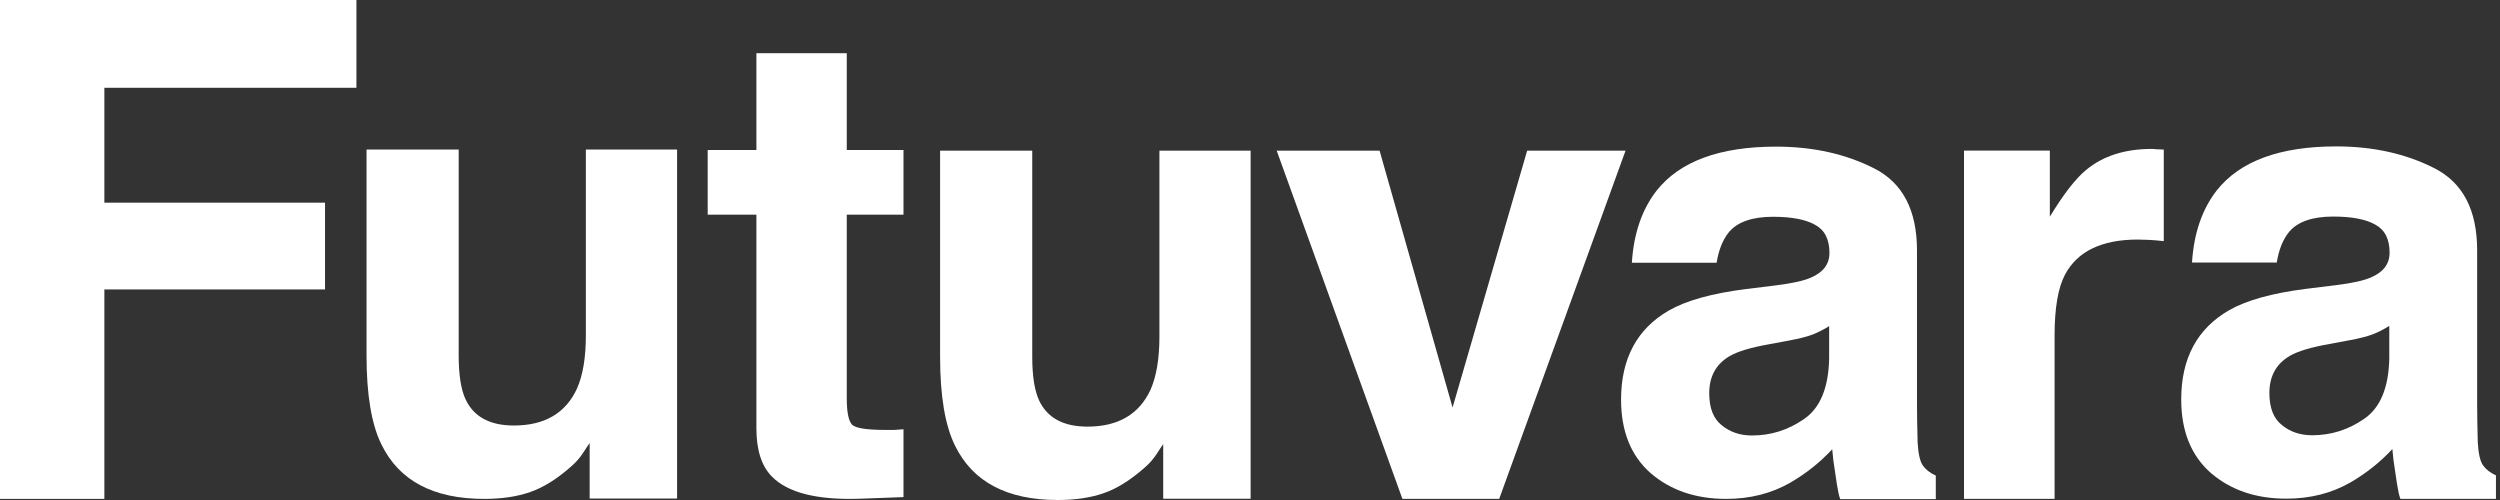<?xml version="1.0" encoding="utf-8"?>
<svg xmlns="http://www.w3.org/2000/svg" fill="none" height="100%" overflow="visible" preserveAspectRatio="none" style="display: block;" viewBox="0 0 610 122" width="100%">
<rect x="0" y="0" width="610" height="122" fill="#333333" stroke="none"/>
<g id="Futuvara">
<path d="M521.645 58.451C512.816 58.451 506.887 61.308 503.858 67.021C502.164 70.235 501.317 75.183 501.317 81.865V121.73H479.218L479.218 36.748H500.162L500.162 52.866C503.55 47.306 506.502 43.505 509.017 41.465C513.124 38.047 518.462 36.339 525.033 36.339C525.444 36.339 525.778 36.364 526.034 36.415C526.342 36.415 526.984 36.441 527.959 36.492V58.834C526.573 58.681 525.341 58.579 524.263 58.528C523.185 58.477 522.313 58.451 521.645 58.451Z" fill="white" id="Vector"/>
<path d="M404.191 46.541C409.857 39.366 419.585 35.778 433.374 35.778C442.349 35.778 450.322 37.547 457.292 41.085C464.261 44.622 467.746 51.299 467.746 61.115V98.485C467.746 101.076 467.796 104.215 467.897 107.902C468.047 110.693 468.473 112.586 469.175 113.582C469.877 114.579 470.93 115.401 472.334 116.049V121.785H449.018C448.366 120.14 447.915 115.999 447.664 114.554C447.413 113.109 447.213 111.465 447.062 109.621C444.104 112.81 440.694 115.526 436.833 117.768C432.22 120.409 427.006 121.729 421.189 121.729C413.768 121.729 407.626 119.636 402.762 115.451C397.948 111.216 395.541 105.237 395.541 97.513C395.541 87.498 399.427 80.249 407.199 75.764C411.462 73.323 417.729 71.579 426.003 70.532L433.298 69.635C437.26 69.137 440.093 68.514 441.798 67.767C444.856 66.471 446.386 64.453 446.386 61.713C446.386 58.375 445.207 56.083 442.851 54.837C440.544 53.541 437.134 52.894 432.622 52.894C427.557 52.894 423.972 54.139 421.866 56.631C420.362 58.474 419.359 60.966 418.857 64.105H398.174C398.625 56.98 400.631 51.125 404.191 46.541ZM420.136 103.792C422.142 105.436 424.599 106.258 427.507 106.258C432.12 106.258 436.357 104.913 440.218 102.222C444.129 99.531 446.16 94.624 446.31 87.498V79.576C444.957 80.423 443.578 81.121 442.174 81.668C440.82 82.167 438.939 82.64 436.533 83.089L431.719 83.986C427.206 84.783 423.972 85.754 422.016 86.9C418.707 88.844 417.052 91.858 417.052 95.944C417.052 99.581 418.08 102.197 420.136 103.792Z" fill="white" id="Vector_2"/>
<path d="M540.867 46.486C546.534 39.311 556.261 35.723 570.05 35.723C579.026 35.723 586.998 37.492 593.968 41.03C600.938 44.568 604.423 51.244 604.423 61.06V98.43C604.423 101.021 604.473 104.16 604.573 107.847C604.724 110.638 605.15 112.531 605.852 113.528C606.554 114.524 607.607 115.346 609.011 115.994V121.73H585.695C585.043 120.086 584.592 115.944 584.341 114.499C584.09 113.054 583.89 111.41 583.739 109.566C580.781 112.755 577.371 115.471 573.51 117.713C568.897 120.354 563.682 121.674 557.866 121.674C550.445 121.674 544.302 119.581 539.438 115.396C534.625 111.161 532.218 105.182 532.218 97.458C532.218 87.443 536.104 80.194 543.876 75.709C548.138 73.268 554.406 71.524 562.679 70.477L569.975 69.58C573.936 69.082 576.769 68.459 578.474 67.712C581.533 66.416 583.062 64.398 583.062 61.658C583.062 58.32 581.884 56.028 579.527 54.782C577.221 53.486 573.811 52.839 569.298 52.839C564.234 52.839 560.649 54.084 558.543 56.576C557.038 58.419 556.036 60.911 555.534 64.05H534.85C535.302 56.925 537.307 51.07 540.867 46.486ZM556.813 103.737C558.818 105.381 561.275 106.203 564.184 106.203C568.797 106.203 573.034 104.858 576.895 102.167C580.806 99.476 582.837 94.569 582.987 87.443V79.521C581.633 80.368 580.254 81.066 578.85 81.614C577.496 82.112 575.616 82.585 573.209 83.034L568.396 83.93C563.883 84.728 560.649 85.699 558.693 86.845C555.384 88.789 553.729 91.803 553.729 95.889C553.729 99.526 554.757 102.142 556.813 103.737Z" fill="white" id="Vector_3"/>
<path d="M311.516 36.762H336.619L354.427 99.435L372.626 36.762H396.631L365.801 121.73H342.189L311.516 36.762Z" fill="white" id="Vector_4"/>
<path d="M283.822 108.38C283.617 108.635 283.104 109.4 282.282 110.676C281.461 111.951 280.486 113.073 279.356 114.042C275.917 117.103 272.58 119.194 269.346 120.317C266.164 121.439 262.416 122 258.104 122C245.682 122 237.314 117.562 233.002 108.686C230.59 103.789 229.383 96.571 229.383 87.032V36.762H251.867V87.032C251.867 91.776 252.432 95.347 253.561 97.745C255.563 101.978 259.49 104.095 265.342 104.095C272.837 104.095 277.97 101.086 280.742 95.067C282.18 91.802 282.898 87.492 282.898 82.135V36.762H305.151V121.694H283.822V108.38Z" fill="white" id="Vector_5"/>
<path d="M220.451 104.746V121.296L209.895 121.684C199.365 122.047 192.172 120.234 188.314 116.245C185.812 113.707 184.561 109.796 184.561 104.513V52.375H172.676V36.602H184.561V12.981H206.611V36.602H220.451V52.375H206.611V97.131C206.611 100.602 207.054 102.777 207.941 103.658C208.827 104.487 211.537 104.901 216.073 104.901C216.75 104.901 217.454 104.901 218.184 104.901C218.966 104.849 219.722 104.797 220.451 104.746Z" fill="white" id="Vector_6"/>
<path d="M143.875 108.11C143.669 108.365 143.156 109.13 142.335 110.405C141.513 111.681 140.538 112.803 139.409 113.772C135.969 116.833 132.633 118.924 129.399 120.046C126.216 121.169 122.469 121.73 118.157 121.73C105.734 121.73 97.367 117.292 93.055 108.416C90.642 103.519 89.436 96.301 89.436 86.762V36.492H111.92V86.762C111.92 91.506 112.484 95.077 113.614 97.474C115.616 101.708 119.543 103.825 125.395 103.825C132.889 103.825 138.023 100.816 140.795 94.796C142.232 91.532 142.951 87.221 142.951 81.865V36.492H165.204V121.65H143.875V108.11Z" fill="white" id="Vector_7"/>
<path d="M86.966 21.419H25.465V49.453H79.309V70.623H25.465V121.73H0V-1.19805e-05H86.966V21.419Z" fill="white" id="Vector_8"/>
</g>
</svg>